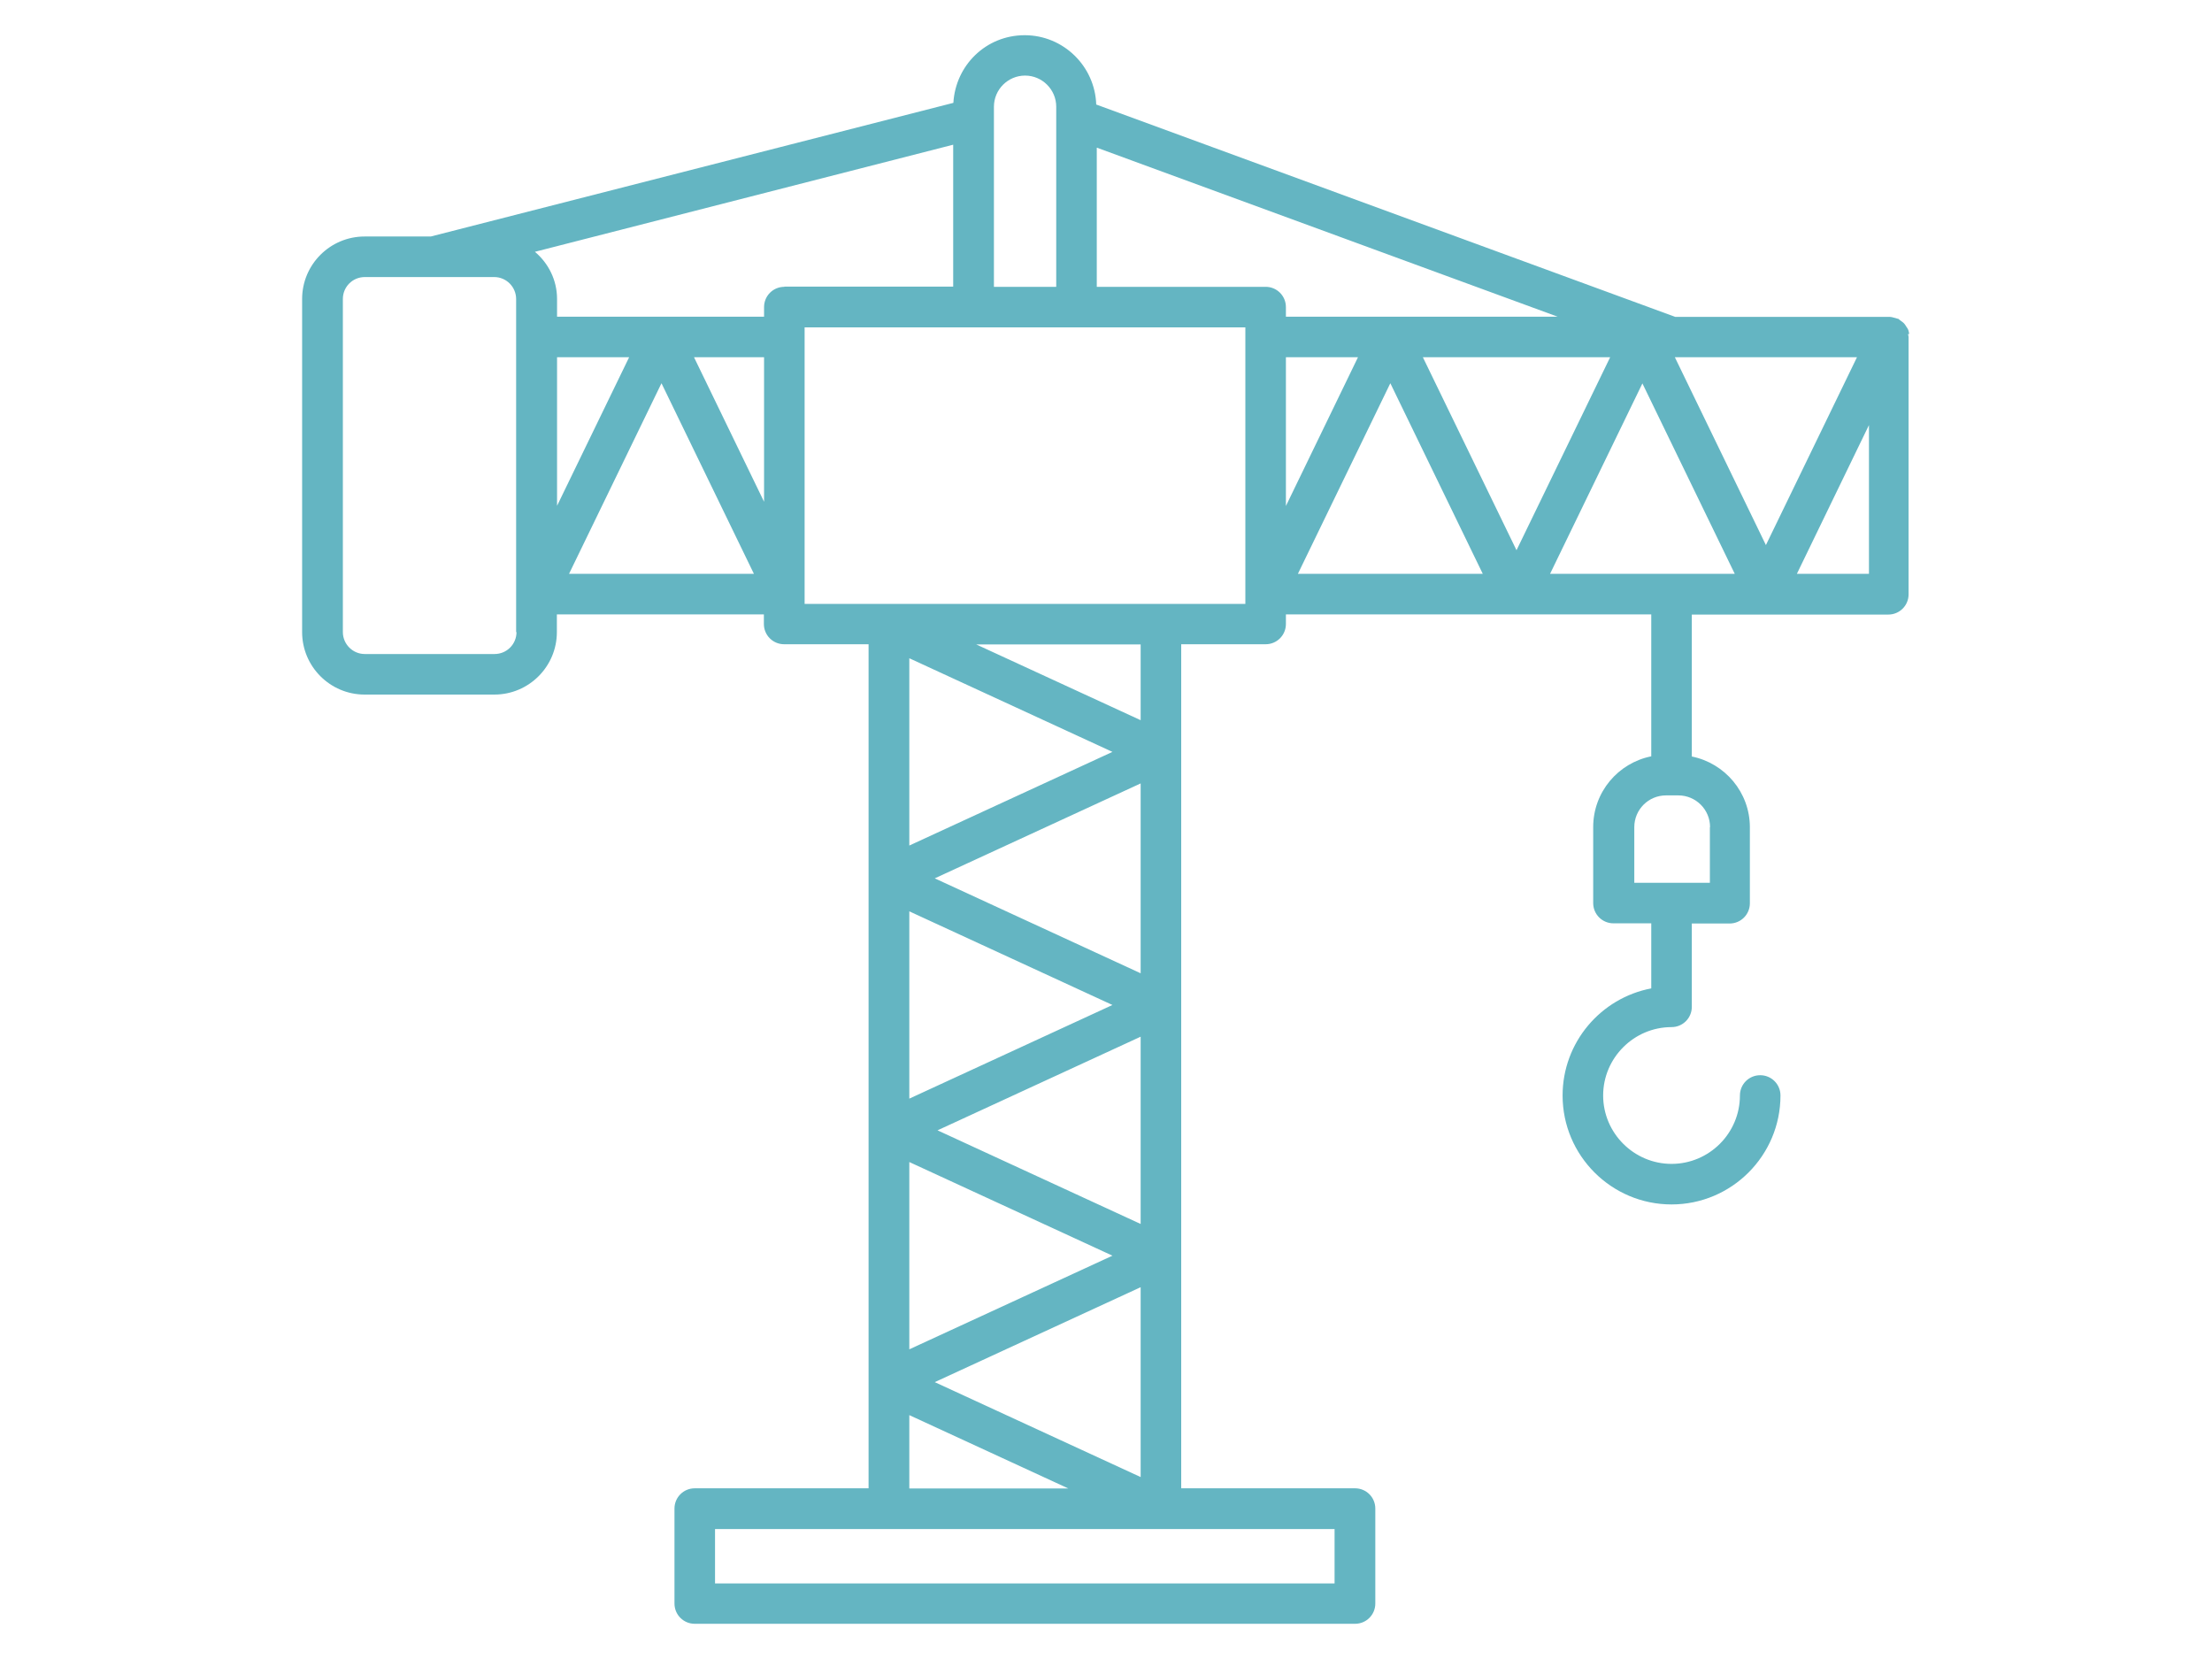 <svg width="120" height="90" viewBox="0 0 120 90" fill="none" xmlns="http://www.w3.org/2000/svg">
<path d="M103.57 18.12C103.56 18.04 103.55 17.96 103.52 17.89C103.49 17.82 103.45 17.77 103.41 17.71C103.37 17.65 103.34 17.59 103.29 17.54C103.23 17.48 103.17 17.44 103.1 17.39C103.06 17.36 103.02 17.32 102.97 17.29C102.97 17.29 102.95 17.29 102.94 17.29C102.87 17.26 102.8 17.25 102.73 17.23C102.66 17.21 102.59 17.19 102.52 17.19C102.52 17.19 102.5 17.19 102.49 17.19H90.88L59.47 5.67C59.4 3.59 57.69 1.91 55.59 1.91C53.49 1.91 51.84 3.54 51.72 5.58L23.37 12.83H19.78C17.91 12.83 16.39 14.35 16.39 16.22V34.29C16.39 36.16 17.91 37.68 19.78 37.68H26.82C28.69 37.68 30.21 36.16 30.21 34.29V33.33H41.44V33.85C41.44 34.46 41.93 34.95 42.54 34.95H47.12V80.74H37.69C37.08 80.74 36.59 81.23 36.59 81.84V86.99C36.59 87.6 37.08 88.09 37.69 88.09H73.51C74.12 88.09 74.61 87.6 74.61 86.99V81.84C74.61 81.23 74.12 80.74 73.51 80.74H64.08V34.95H68.66C69.27 34.95 69.76 34.46 69.76 33.85V33.33H82.19H82.31H89.58V41.03C87.78 41.39 86.43 42.97 86.43 44.87V48.99C86.43 49.6 86.92 50.09 87.53 50.09H89.58V53.62C86.84 54.14 84.77 56.55 84.77 59.43C84.77 62.69 87.42 65.34 90.68 65.34C93.94 65.34 96.59 62.69 96.59 59.43C96.59 58.82 96.1 58.33 95.49 58.33C94.88 58.33 94.39 58.82 94.39 59.43C94.39 61.48 92.72 63.14 90.68 63.14C88.64 63.14 86.97 61.47 86.97 59.43C86.97 57.39 88.64 55.72 90.68 55.72C91.29 55.72 91.78 55.23 91.78 54.62V50.1H93.83C94.44 50.1 94.93 49.61 94.93 49V44.88C94.93 42.98 93.57 41.4 91.78 41.04V33.34H95.69H95.82H102.44C103.05 33.34 103.54 32.85 103.54 32.24V18.29C103.54 18.23 103.52 18.19 103.51 18.13L103.57 18.12ZM92.76 44.87V47.89H88.66V44.87C88.66 43.92 89.43 43.15 90.38 43.15H91.05C92 43.15 92.77 43.92 92.77 44.87H92.76ZM84.09 31.13L89.1 20.8L94.11 31.13H84.08H84.09ZM69.76 19.38H73.67L69.76 27.45V19.38ZM75.43 20.8L80.44 31.13H70.41L75.42 20.8H75.43ZM77.19 19.38H87.35L82.27 29.85L77.19 19.38ZM90.86 19.38H100.74L95.8 29.57L90.86 19.38ZM69.76 17.18V16.66C69.76 16.05 69.27 15.56 68.66 15.56H59.5V8.01L84.5 17.18H69.76ZM55.61 4.1C56.54 4.1 57.3 4.86 57.3 5.79V15.56H53.92V5.79C53.92 4.86 54.68 4.1 55.61 4.1ZM42.55 15.56C41.94 15.56 41.45 16.05 41.45 16.66V17.18H30.22V16.22C30.22 15.19 29.75 14.28 29.02 13.66L51.71 7.85V15.55H42.55V15.56ZM41.45 27.22L37.65 19.38H41.45V27.22ZM30.22 19.38H34.13L30.22 27.44V19.38ZM35.89 20.8L40.9 31.13H30.87L35.88 20.8H35.89ZM28.02 34.29C28.02 34.95 27.49 35.48 26.83 35.48H19.79C19.13 35.48 18.6 34.94 18.6 34.29V16.22C18.6 15.56 19.13 15.03 19.79 15.03H23.51H26.81C27.47 15.03 28 15.57 28 16.22V34.29H28.02ZM61.88 66.4L50.86 61.32L61.88 56.24V66.4ZM49.33 59.6V49.44L60.35 54.52L49.33 59.6ZM49.33 63.04L60.35 68.12L49.33 73.2V63.04ZM61.88 52.8L50.71 47.65L61.88 42.5V52.79V52.8ZM61.88 69.84V80.13L50.71 74.98L61.88 69.83V69.84ZM49.33 45.87V35.71L60.35 40.79L49.33 45.87ZM49.33 76.77L57.96 80.75H49.33V76.77ZM72.41 85.9H38.79V82.95H62.97H72.4V85.9H72.41ZM61.88 39.07L52.96 34.96H61.88V39.07ZM67.56 32.76H43.65V17.76H67.56V32.76ZM97.48 31.13L101.39 23.06V31.13H97.48Z" fill="#64B5C2"/>
</svg>
